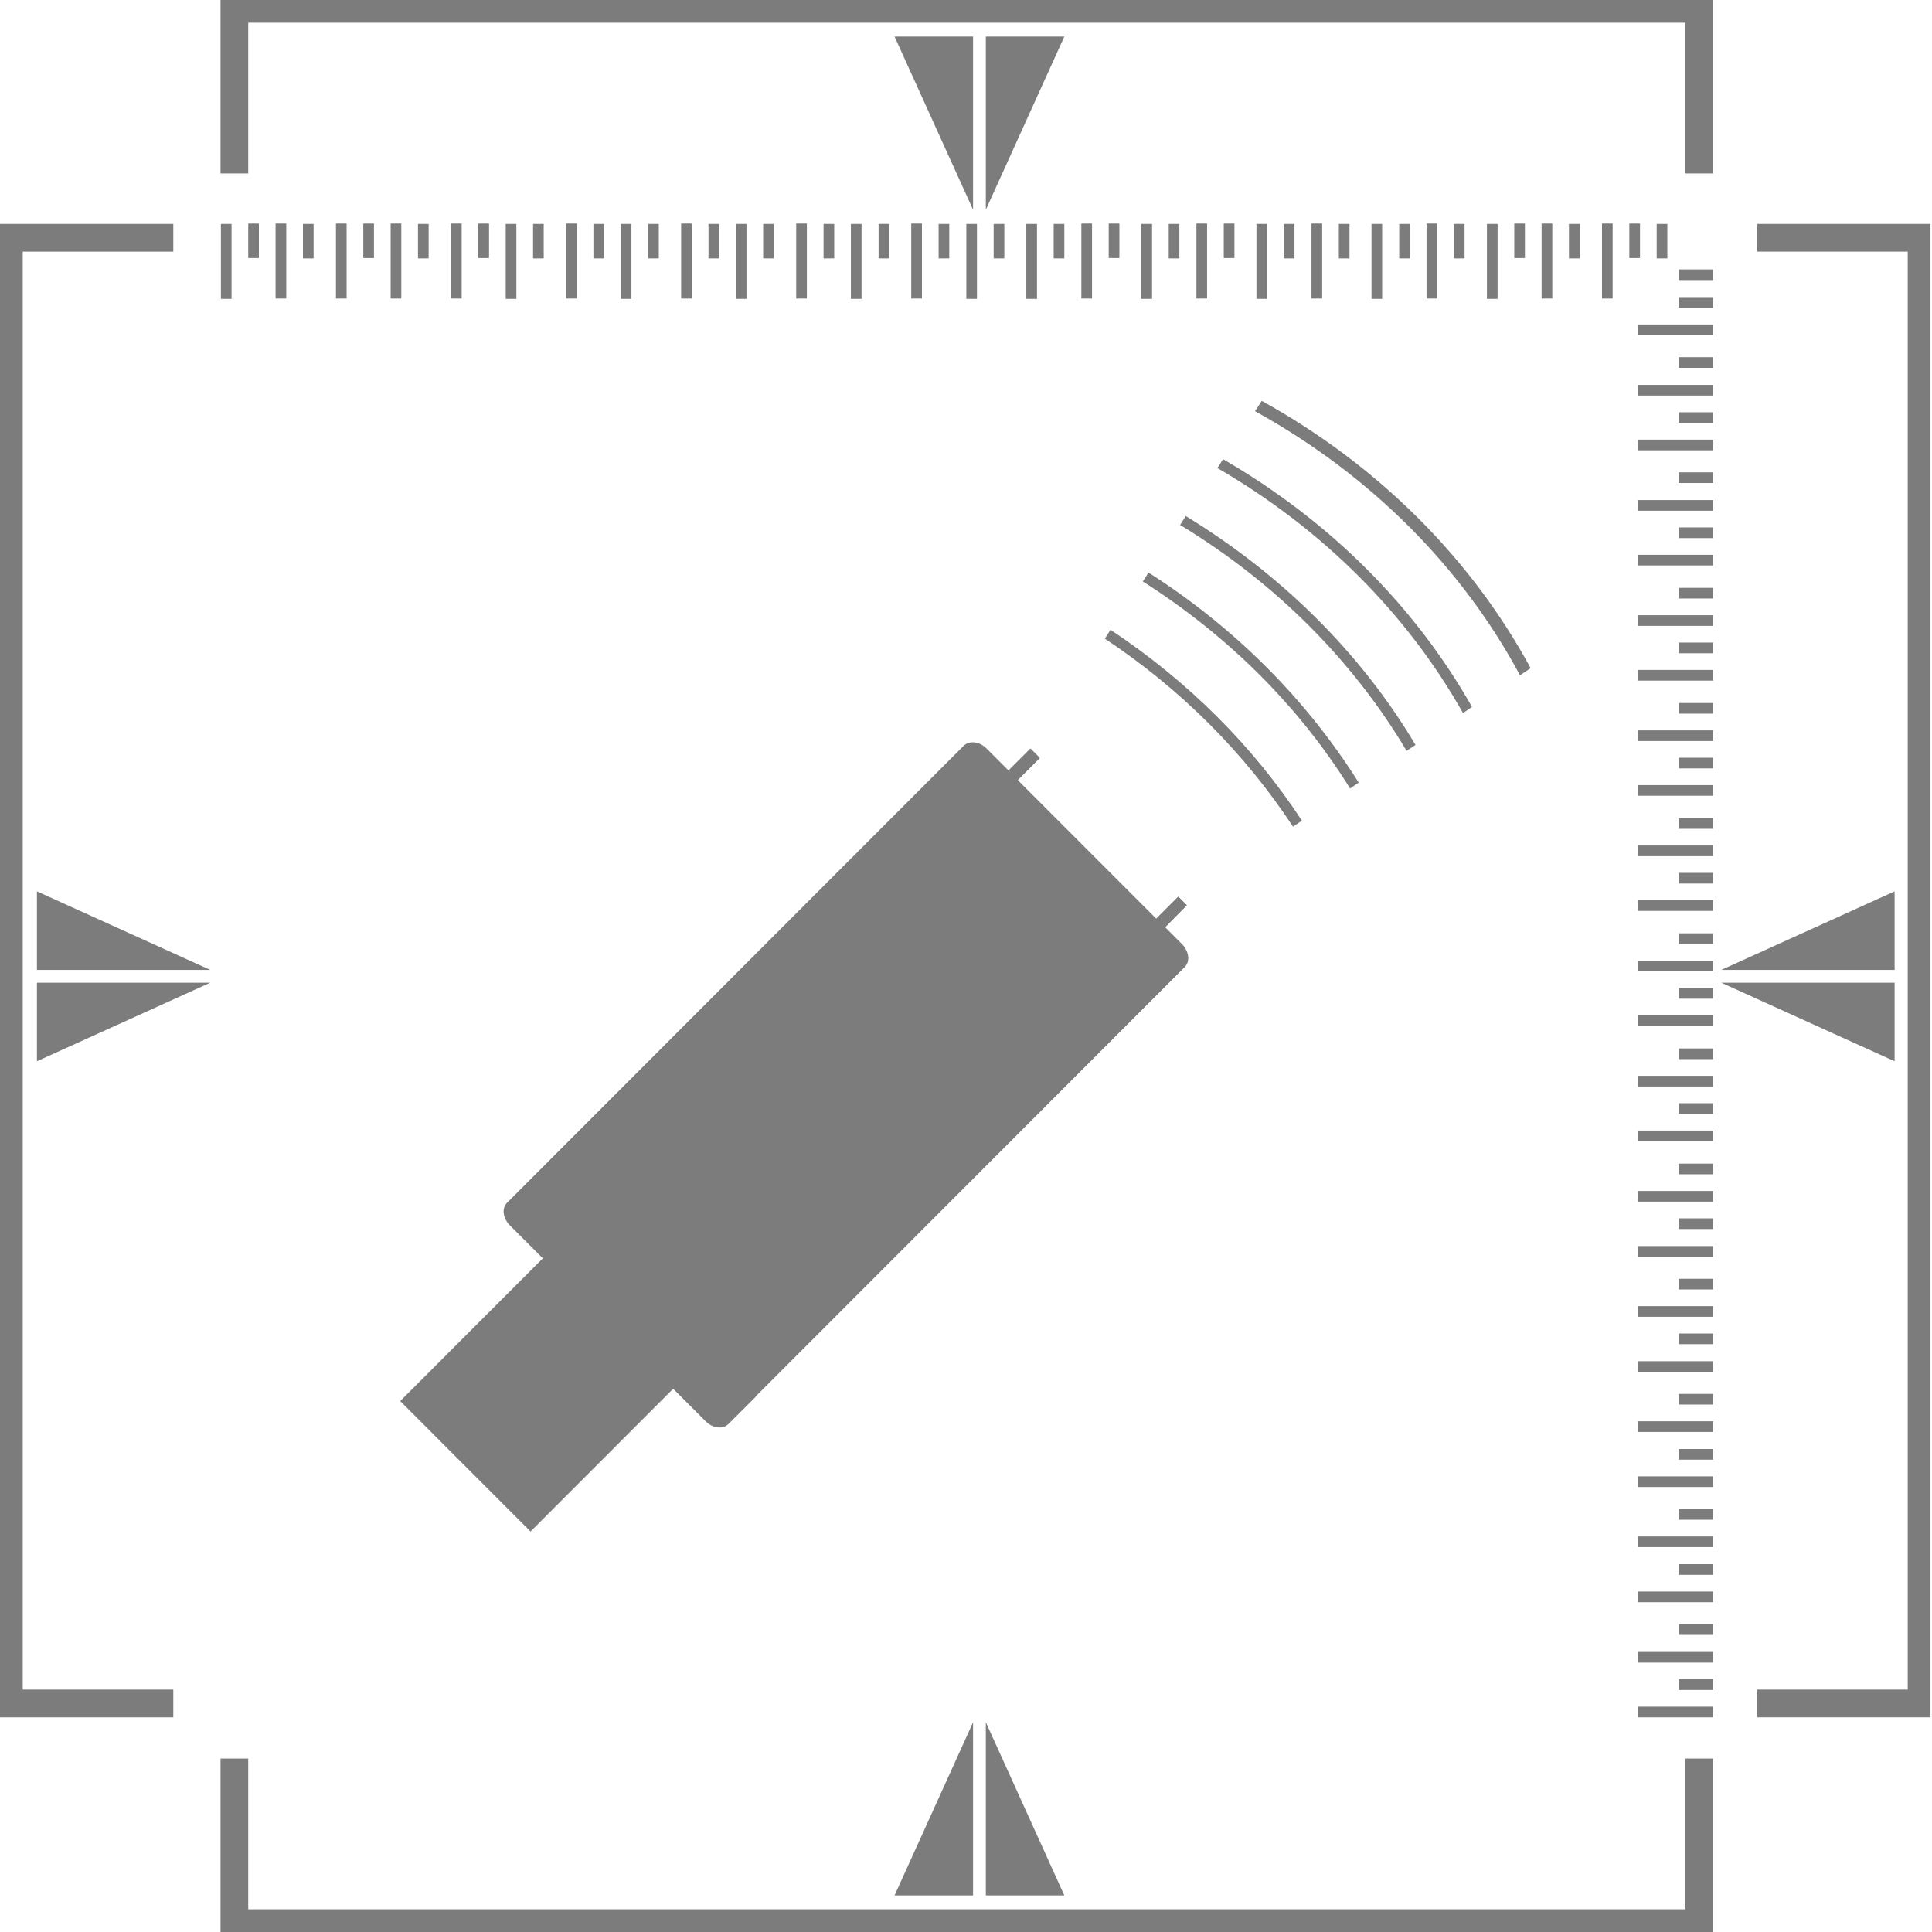 <svg xmlns="http://www.w3.org/2000/svg" width="74" height="74" viewBox="0 0 74 74" fill="none"><g clip-path="url(#clip0_79_68)"><path d="M65.617 65.369H62.747V65.778H65.617V65.369Z" fill="#7C7C7C"></path><path d="M65.617 64.321H64.298V64.73H65.617V64.321Z" fill="#7C7C7C"></path><path d="M65.617 62.211H64.298V62.62H65.617V62.211Z" fill="#7C7C7C"></path><path d="M65.617 63.273H62.747V63.681H65.617V63.273Z" fill="#7C7C7C"></path><path d="M65.617 60.959H62.747V61.367H65.617V60.959Z" fill="#7C7C7C"></path><path d="M65.617 59.911H64.298V60.319H65.617V59.911Z" fill="#7C7C7C"></path><path d="M65.617 57.8H64.298V58.209H65.617V57.8Z" fill="#7C7C7C"></path><path d="M65.617 58.849H62.747V59.257H65.617V58.849Z" fill="#7C7C7C"></path><path d="M65.617 56.548H62.747V56.956H65.617V56.548Z" fill="#7C7C7C"></path><path d="M65.617 55.5H64.298V55.908H65.617V55.5Z" fill="#7C7C7C"></path><path d="M65.617 53.39H64.298V53.798H65.617V53.39Z" fill="#7C7C7C"></path><path d="M65.617 54.438H62.747V54.847H65.617V54.438Z" fill="#7C7C7C"></path><path d="M65.617 52.138H62.747V52.546H65.617V52.138Z" fill="#7C7C7C"></path><path d="M65.617 51.076H64.298V51.484H65.617V51.076Z" fill="#7C7C7C"></path><path d="M65.617 48.98H64.298V49.388H65.617V48.98Z" fill="#7C7C7C"></path><path d="M65.617 50.028H62.747V50.436H65.617V50.028Z" fill="#7C7C7C"></path><path d="M65.617 47.727H62.747V48.135H65.617V47.727Z" fill="#7C7C7C"></path><path d="M65.617 46.665H64.298V47.074H65.617V46.665Z" fill="#7C7C7C"></path><path d="M65.617 44.569H64.298V44.977H65.617V44.569Z" fill="#7C7C7C"></path><path d="M65.617 45.617H62.747V46.025H65.617V45.617Z" fill="#7C7C7C"></path><path d="M65.617 43.303H62.747V43.711H65.617V43.303Z" fill="#7C7C7C"></path><path d="M65.617 42.255H64.298V42.663H65.617V42.255Z" fill="#7C7C7C"></path><path d="M65.617 40.158H64.298V40.567H65.617V40.158Z" fill="#7C7C7C"></path><path d="M65.617 41.206H62.747V41.615H65.617V41.206Z" fill="#7C7C7C"></path><path d="M65.617 38.892H62.747V39.3H65.617V38.892Z" fill="#7C7C7C"></path><path d="M65.617 37.844H64.298V38.252H65.617V37.844Z" fill="#7C7C7C"></path><path d="M65.617 35.748H64.298V36.156H65.617V35.748Z" fill="#7C7C7C"></path><path d="M65.617 36.796H62.747V37.204H65.617V36.796Z" fill="#7C7C7C"></path><path d="M65.617 34.482H62.747V34.89H65.617V34.482Z" fill="#7C7C7C"></path><path d="M65.617 33.433H64.298V33.842H65.617V33.433Z" fill="#7C7C7C"></path><path d="M65.617 31.337H64.298V31.745H65.617V31.337Z" fill="#7C7C7C"></path><path d="M65.617 32.385H62.747V32.794H65.617V32.385Z" fill="#7C7C7C"></path><path d="M65.617 30.071H62.747V30.479H65.617V30.071Z" fill="#7C7C7C"></path><path d="M65.617 29.023H64.298V29.431H65.617V29.023Z" fill="#7C7C7C"></path><path d="M65.617 26.927H64.298V27.335H65.617V26.927Z" fill="#7C7C7C"></path><path d="M65.617 27.975H62.747V28.383H65.617V27.975Z" fill="#7C7C7C"></path><path d="M65.617 25.66H62.747V26.069H65.617V25.66Z" fill="#7C7C7C"></path><path d="M65.617 24.612H64.298V25.021H65.617V24.612Z" fill="#7C7C7C"></path><path d="M65.617 22.516H64.298V22.924H65.617V22.516Z" fill="#7C7C7C"></path><path d="M65.617 23.564H62.747V23.972H65.617V23.564Z" fill="#7C7C7C"></path><path d="M65.617 21.25H62.747V21.658H65.617V21.25Z" fill="#7C7C7C"></path><path d="M65.617 20.202H64.298V20.61H65.617V20.202Z" fill="#7C7C7C"></path><path d="M65.617 18.092H64.298V18.5H65.617V18.092Z" fill="#7C7C7C"></path><path d="M65.617 19.153H62.747V19.562H65.617V19.153Z" fill="#7C7C7C"></path><path d="M65.617 16.839H62.747V17.247H65.617V16.839Z" fill="#7C7C7C"></path><path d="M65.617 15.791H64.298V16.199H65.617V15.791Z" fill="#7C7C7C"></path><path d="M65.617 13.681H64.298V14.089H65.617V13.681Z" fill="#7C7C7C"></path><path d="M65.617 14.743H62.747V15.151H65.617V14.743Z" fill="#7C7C7C"></path><path d="M65.617 12.429H62.747V12.837H65.617V12.429Z" fill="#7C7C7C"></path><path d="M65.617 11.38H64.298V11.789H65.617V11.38Z" fill="#7C7C7C"></path><path d="M65.617 10.319H64.298V10.727H65.617V10.319Z" fill="#7C7C7C"></path><path d="M8.461 8.576V11.448H8.869V8.576H8.461Z" fill="#7C7C7C"></path><path d="M9.508 8.563V9.883H9.916V8.563H9.508Z" fill="#7C7C7C"></path><path d="M11.603 8.576V9.897H12.011V8.576H11.603Z" fill="#7C7C7C"></path><path d="M10.555 8.562V11.435H10.964V8.562H10.555Z" fill="#7C7C7C"></path><path d="M12.868 8.562V11.435H13.276V8.562H12.868Z" fill="#7C7C7C"></path><path d="M13.915 8.563V9.883H14.323V8.563H13.915Z" fill="#7C7C7C"></path><path d="M16.01 8.576V9.897H16.418V8.576H16.01Z" fill="#7C7C7C"></path><path d="M14.963 8.562V11.435H15.371V8.562H14.963Z" fill="#7C7C7C"></path><path d="M17.275 8.562V11.435H17.683V8.562H17.275Z" fill="#7C7C7C"></path><path d="M18.322 8.563V9.883H18.731V8.563H18.322Z" fill="#7C7C7C"></path><path d="M20.417 8.576V9.897H20.825V8.576H20.417Z" fill="#7C7C7C"></path><path d="M19.37 8.576V11.448H19.778V8.576H19.37Z" fill="#7C7C7C"></path><path d="M21.682 8.562V11.435H22.09V8.562H21.682Z" fill="#7C7C7C"></path><path d="M22.729 8.576V9.897H23.138V8.576H22.729Z" fill="#7C7C7C"></path><path d="M24.824 8.576V9.897H25.233V8.576H24.824Z" fill="#7C7C7C"></path><path d="M23.777 8.576V11.448H24.185V8.576H23.777Z" fill="#7C7C7C"></path><path d="M26.089 8.562V11.435H26.497V8.562H26.089Z" fill="#7C7C7C"></path><path d="M27.137 8.576V9.897H27.545V8.576H27.137Z" fill="#7C7C7C"></path><path d="M29.231 8.576V9.897H29.64V8.576H29.231Z" fill="#7C7C7C"></path><path d="M28.184 8.576V11.448H28.592V8.576H28.184Z" fill="#7C7C7C"></path><path d="M30.496 8.562V11.435H30.905V8.562H30.496Z" fill="#7C7C7C"></path><path d="M31.544 8.576V9.897H31.952V8.576H31.544Z" fill="#7C7C7C"></path><path d="M33.652 8.576V9.897H34.06V8.576H33.652Z" fill="#7C7C7C"></path><path d="M32.591 8.576V11.448H32.999V8.576H32.591Z" fill="#7C7C7C"></path><path d="M34.903 8.562V11.435H35.312V8.562H34.903Z" fill="#7C7C7C"></path><path d="M35.951 8.576V9.897H36.359V8.576H35.951Z" fill="#7C7C7C"></path><path d="M38.059 8.576V9.897H38.468V8.576H38.059Z" fill="#7C7C7C"></path><path d="M37.012 8.576V11.448H37.42V8.576H37.012Z" fill="#7C7C7C"></path><path d="M39.31 8.576V11.448H39.719V8.576H39.31Z" fill="#7C7C7C"></path><path d="M40.358 8.576V9.897H40.766V8.576H40.358Z" fill="#7C7C7C"></path><path d="M42.466 8.563V9.883H42.875V8.563H42.466Z" fill="#7C7C7C"></path><path d="M41.419 8.562V11.435H41.827V8.562H41.419Z" fill="#7C7C7C"></path><path d="M43.718 8.576V11.448H44.126V8.576H43.718Z" fill="#7C7C7C"></path><path d="M44.765 8.576V9.897H45.173V8.576H44.765Z" fill="#7C7C7C"></path><path d="M46.873 8.563V9.883H47.282V8.563H46.873Z" fill="#7C7C7C"></path><path d="M45.826 8.562V11.435H46.234V8.562H45.826Z" fill="#7C7C7C"></path><path d="M48.125 8.576V11.448H48.533V8.576H48.125Z" fill="#7C7C7C"></path><path d="M49.172 8.576V9.897H49.581V8.576H49.172Z" fill="#7C7C7C"></path><path d="M51.28 8.576V9.897H51.689V8.576H51.28Z" fill="#7C7C7C"></path><path d="M50.233 8.562V11.435H50.642V8.562H50.233Z" fill="#7C7C7C"></path><path d="M52.532 8.576V11.448H52.94V8.576H52.532Z" fill="#7C7C7C"></path><path d="M53.593 8.576V9.897H54.001V8.576H53.593Z" fill="#7C7C7C"></path><path d="M55.688 8.576V9.897H56.096V8.576H55.688Z" fill="#7C7C7C"></path><path d="M54.64 8.562V11.435H55.049V8.562H54.64Z" fill="#7C7C7C"></path><path d="M56.953 8.576V11.448H57.361V8.576H56.953Z" fill="#7C7C7C"></path><path d="M58 8.563V9.883H58.408V8.563H58Z" fill="#7C7C7C"></path><path d="M60.095 8.576V9.897H60.503V8.576H60.095Z" fill="#7C7C7C"></path><path d="M59.047 8.562V11.435H59.456V8.562H59.047Z" fill="#7C7C7C"></path><path d="M61.36 8.562V11.435H61.768V8.562H61.36Z" fill="#7C7C7C"></path><path d="M62.407 8.563V9.883H62.816V8.563H62.407Z" fill="#7C7C7C"></path><path d="M63.455 8.576V9.897H63.863V8.576H63.455Z" fill="#7C7C7C"></path><path d="M0 65.778H6.638V64.716H0.871V9.638H6.638V8.576H0V65.778Z" fill="#7C7C7C"></path><path d="M73.942 65.778H67.304V64.716H73.071V9.638H67.304V8.576H73.942V65.778Z" fill="#7C7C7C"></path><path d="M8.447 0V6.643H9.508V0.871H64.556V6.643H65.617V0H8.447Z" fill="#7C7C7C"></path><path d="M8.447 74V67.357H9.508V73.129H64.556V67.357H65.617V74H8.447Z" fill="#7C7C7C"></path><path d="M8.053 37.15L1.415 34.141V37.15H8.053Z" fill="#7C7C7C"></path><path d="M8.053 37.64L1.415 40.648V37.64H8.053Z" fill="#7C7C7C"></path><path d="M65.93 37.15L72.568 34.141V37.15H65.93Z" fill="#7C7C7C"></path><path d="M65.93 37.64L72.568 40.648V37.64H65.93Z" fill="#7C7C7C"></path><path d="M37.76 8.032L40.766 1.402H37.76V8.032Z" fill="#7C7C7C"></path><path d="M37.27 8.032L34.264 1.402H37.27V8.032Z" fill="#7C7C7C"></path><path d="M37.76 65.968L40.766 72.598H37.76V65.968Z" fill="#7C7C7C"></path><path d="M37.27 65.968L34.264 72.598H37.27V65.968Z" fill="#7C7C7C"></path><path d="M27.535 51.441L22.543 46.445L15.329 53.664L20.321 58.66L27.535 51.441Z" fill="#7C7C7C"></path><path d="M28.946 53.485L45.377 37.041C45.595 36.823 45.54 36.442 45.282 36.17L44.629 35.516L45.459 34.672L45.132 34.346L44.289 35.19L38.984 29.881L39.827 29.037L39.501 28.71L38.671 29.554L37.787 28.669C37.515 28.397 37.134 28.356 36.916 28.56L23.369 42.118L22.77 42.718L19.424 46.066C19.206 46.284 19.261 46.665 19.533 46.938L27.028 54.438C27.3 54.711 27.681 54.751 27.898 54.547L28.946 53.499V53.485Z" fill="#7C7C7C"></path><path d="M45.455 34.675L45.128 34.347L44.291 35.185L44.618 35.513L45.455 34.675Z" fill="#7C7C7C"></path><path d="M39.794 28.994L39.467 28.667L38.63 29.505L38.958 29.832L39.794 28.994Z" fill="#7C7C7C"></path><path d="M49.526 31.664L49.866 31.432C48.002 28.587 45.513 26.096 42.534 24.122L42.317 24.462C45.255 26.409 47.69 28.873 49.526 31.664Z" fill="#7C7C7C"></path><path d="M51.702 30.207L52.042 29.976C50.056 26.817 47.322 24.054 43.99 21.93L43.772 22.271C47.064 24.367 49.771 27.076 51.716 30.207H51.702Z" fill="#7C7C7C"></path><path d="M53.865 28.764L54.218 28.533C52.137 25.034 49.118 22.026 45.418 19.766L45.2 20.106C48.859 22.325 51.825 25.307 53.879 28.764H53.865Z" fill="#7C7C7C"></path><path d="M56.041 27.308L56.381 27.076C54.205 23.237 50.94 19.956 46.846 17.588L46.629 17.928C50.668 20.27 53.906 23.523 56.041 27.321V27.308Z" fill="#7C7C7C"></path><path d="M58.218 25.865L58.626 25.592C56.368 21.413 52.804 17.833 48.329 15.355L48.07 15.75C52.505 18.201 56 21.726 58.218 25.865Z" fill="#7C7C7C"></path></g><defs><clipPath id="clip0_79_68"><rect width="73.942" height="74" fill="white"></rect></clipPath></defs></svg>